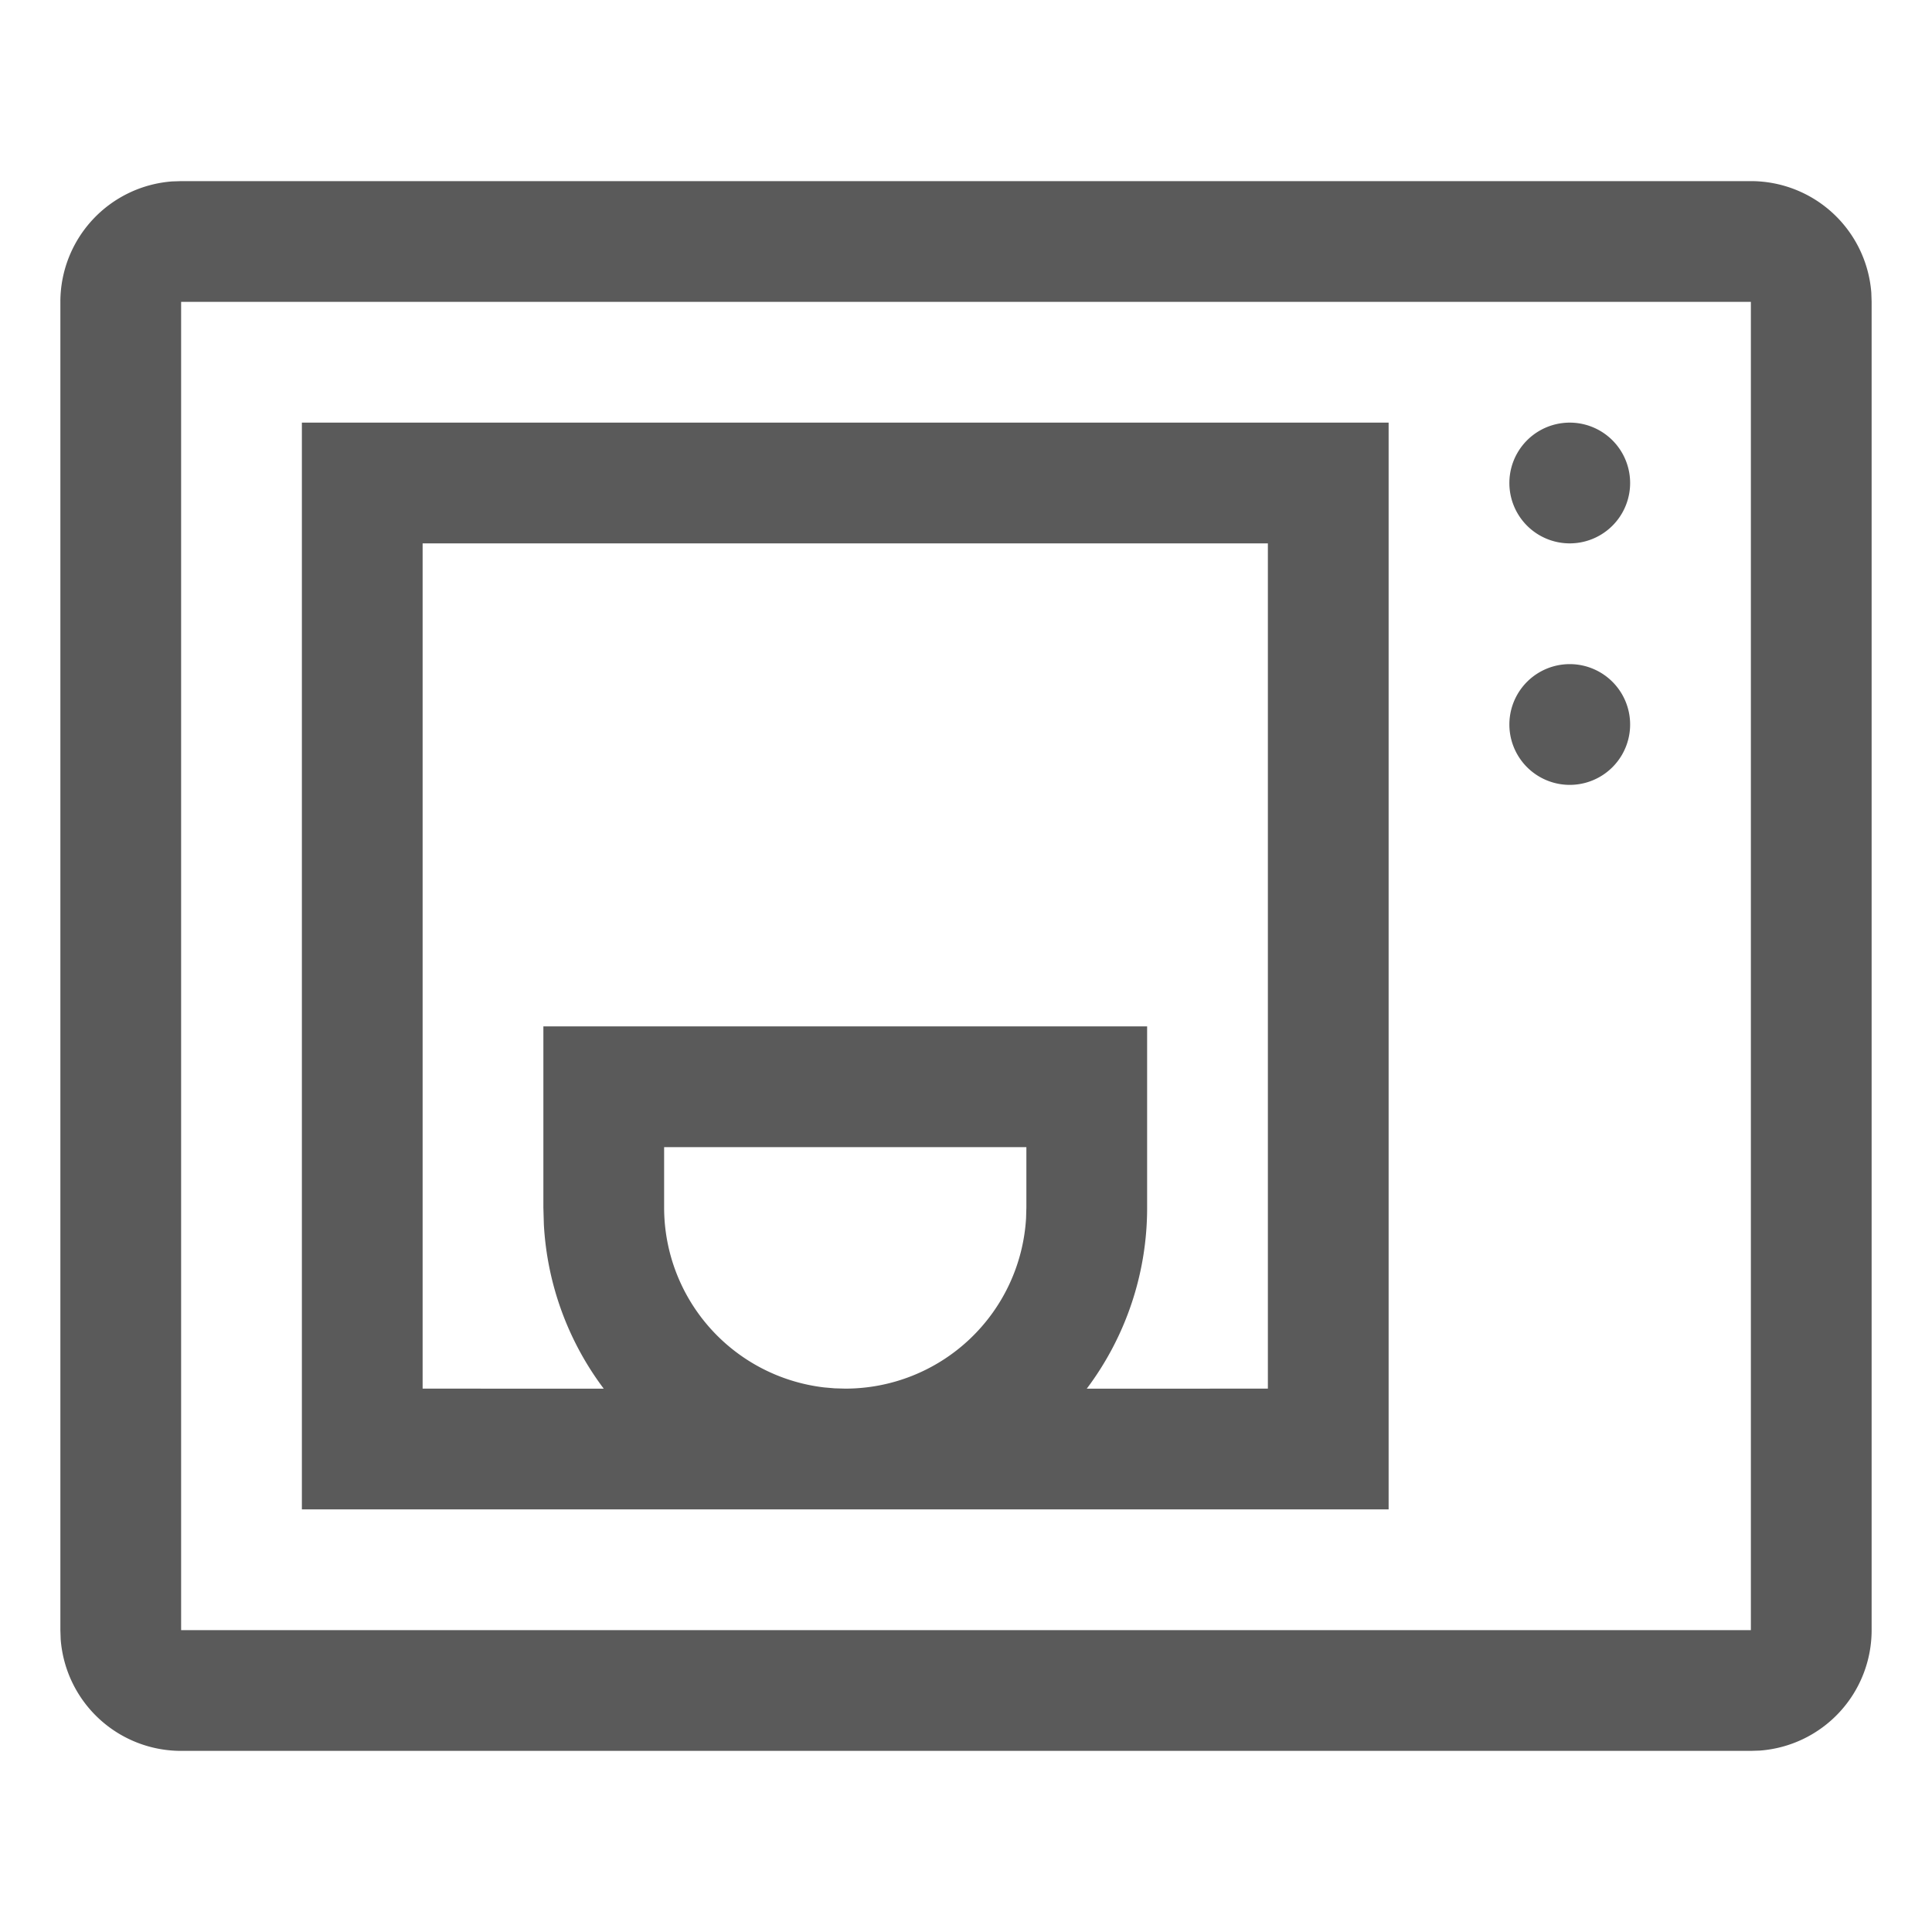 <svg viewBox="0 0 32 32" xmlns="http://www.w3.org/2000/svg" aria-hidden="true" role="presentation" focusable="false" style="display: block; height: 24px; width: 24px; fill: #5A5A5A;"><path d="M29 3a2 2 0 0 1 1.995 1.85L31 5v22a2 2 0 0 1-1.85 1.995L29 29H3a2 2 0 0 1-1.995-1.85L1 27V5a2 2 0 0 1 1.85-1.995L3 3zm0 2H3v22h26zm-6 2v18H5V7zm-2 2H7v14l3 .001a4.975 4.975 0 0 1-.992-2.721L9 20v-3h10v3a4.978 4.978 0 0 1-1 3.001L21 23zm-4 10h-6v1a3 3 0 0 0 2.65 2.98l.174.015L14 23a3 3 0 0 0 2.995-2.824L17 20zm9-8a1 1 0 1 1 0 2 1 1 0 0 1 0-2zm0-4a1 1 0 1 1 0 2 1 1 0 0 1 0-2z"></path></svg>